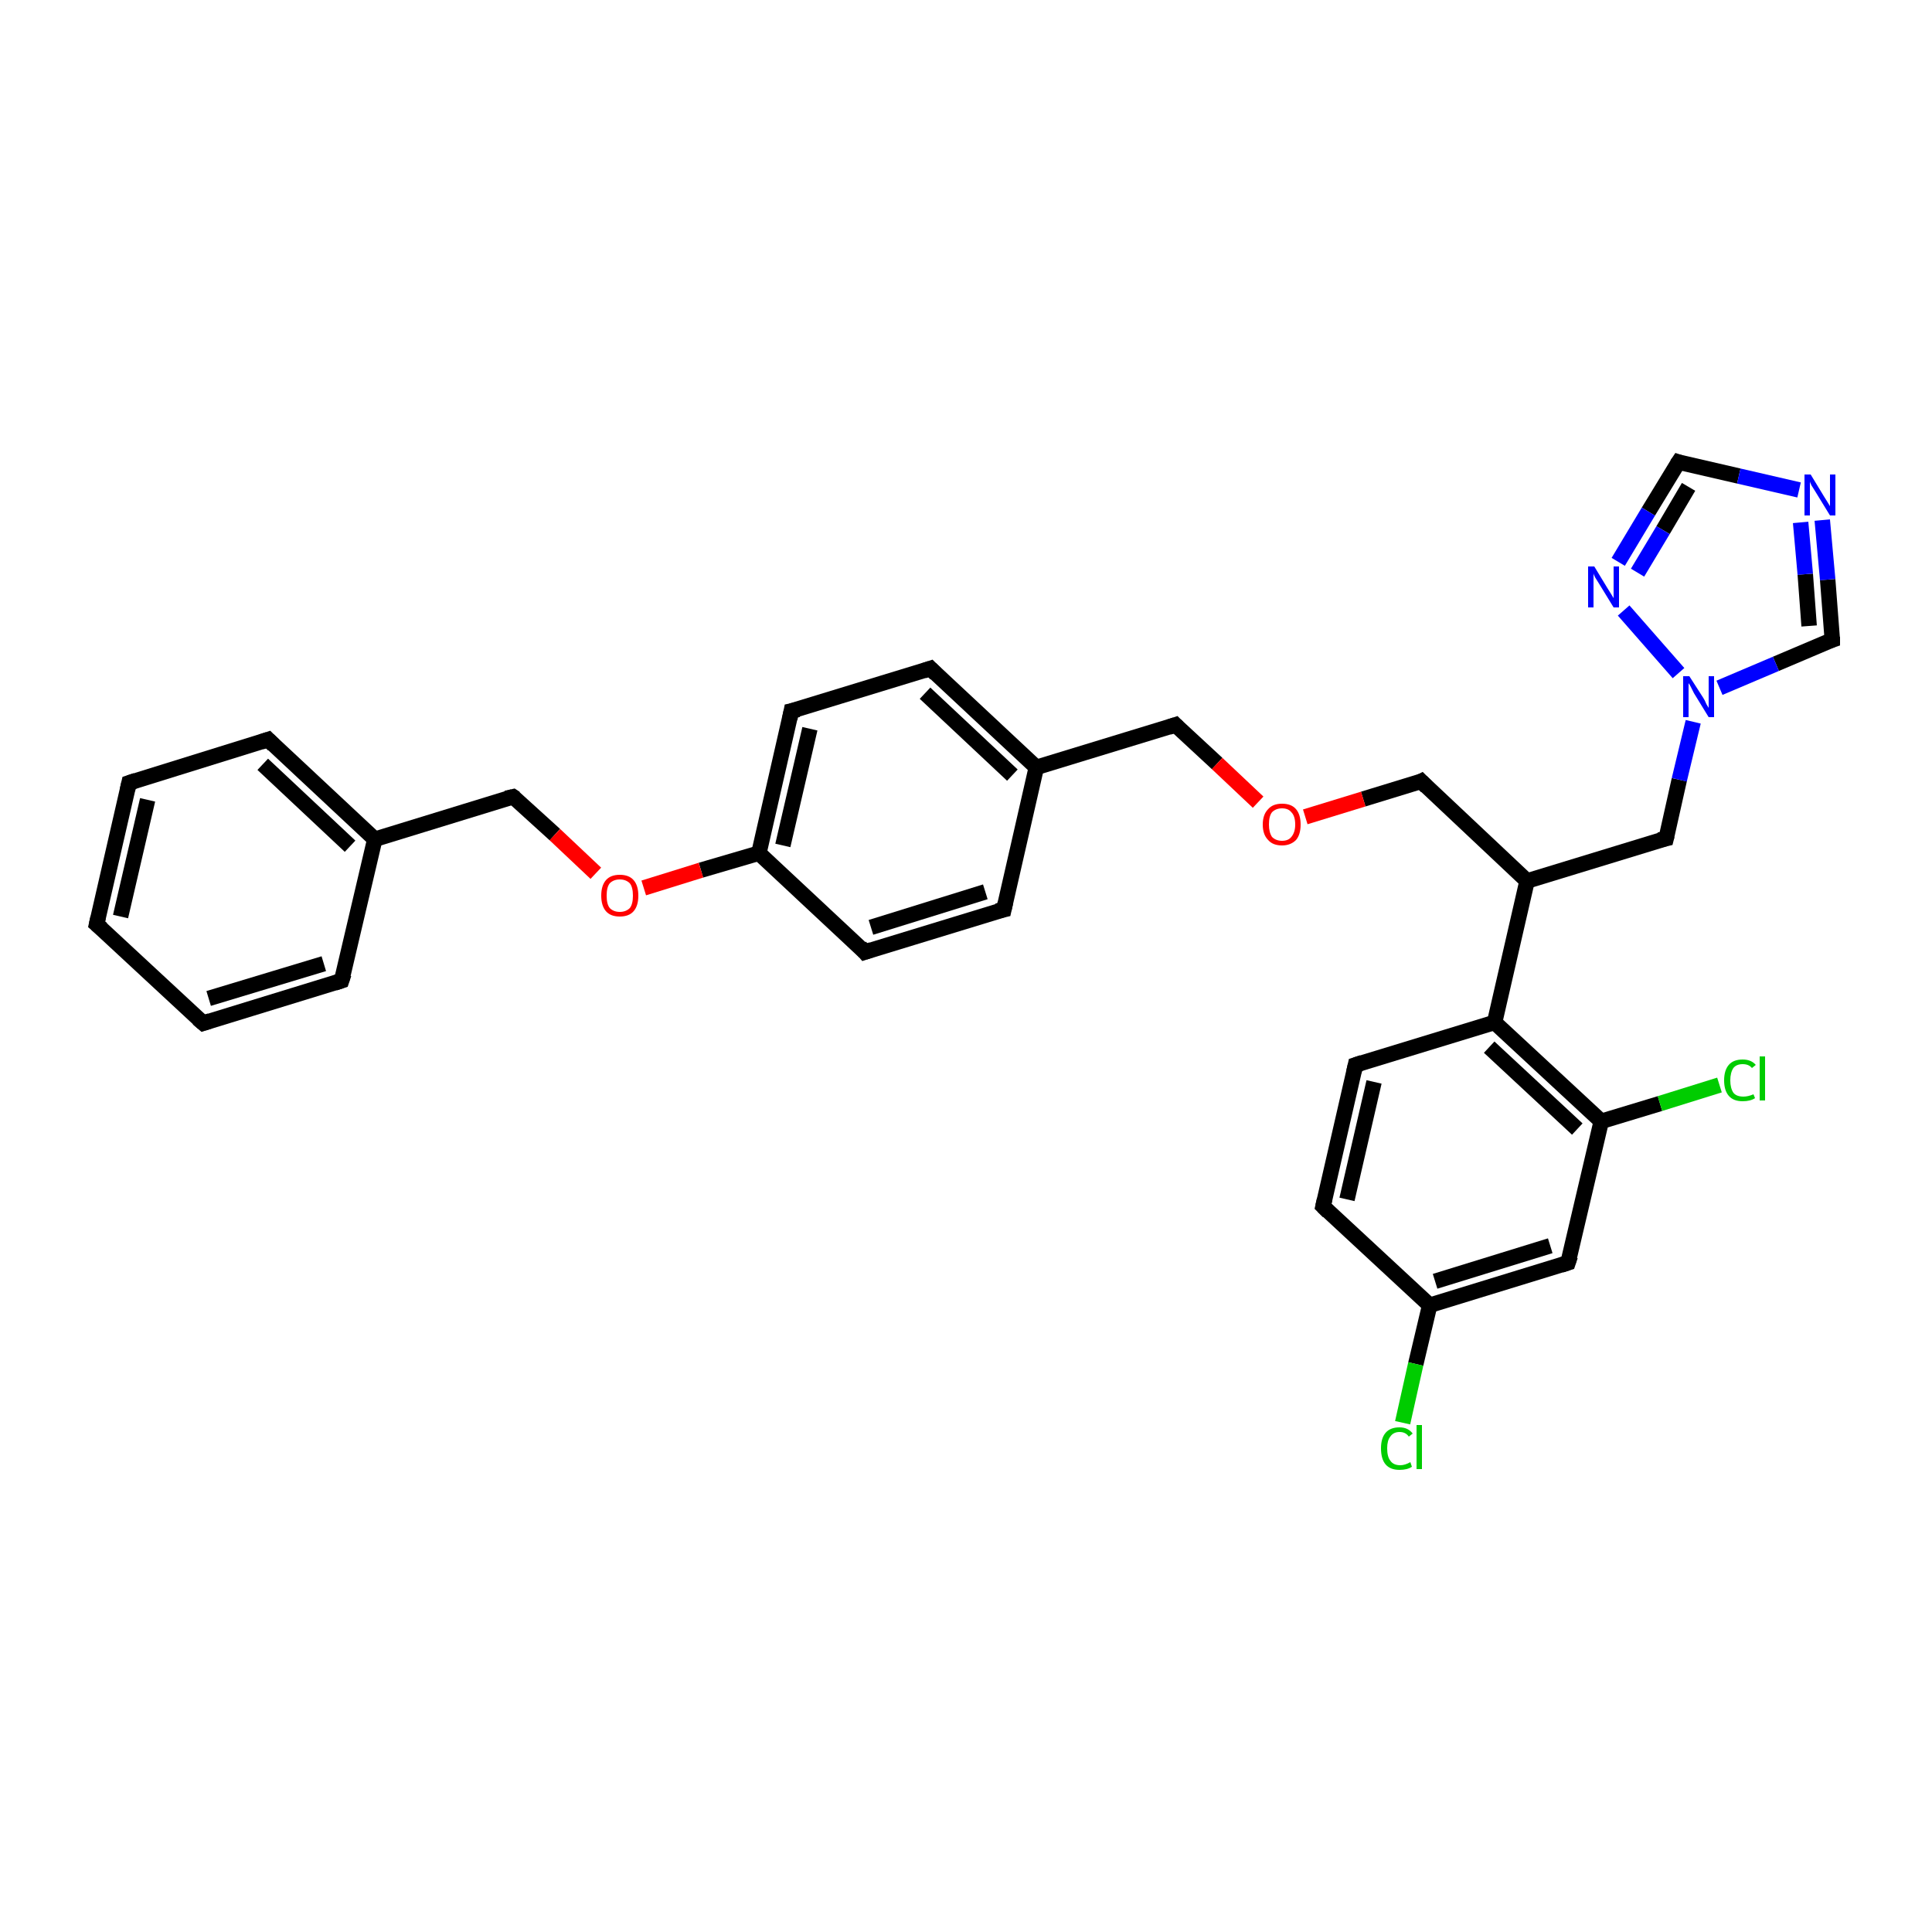 <?xml version='1.0' encoding='iso-8859-1'?>
<svg version='1.1' baseProfile='full'
              xmlns='http://www.w3.org/2000/svg'
                      xmlns:rdkit='http://www.rdkit.org/xml'
                      xmlns:xlink='http://www.w3.org/1999/xlink'
                  xml:space='preserve'
width='250px' height='250px' viewBox='0 0 250 250'>
<!-- END OF HEADER -->
<rect style='opacity:1.0;fill:#FFFFFF;stroke:none' width='250.0' height='250.0' x='0.0' y='0.0'> </rect>
<path class='bond-0 atom-0 atom-1' d='M 12.5,119.6 L 16.7,101.3' style='fill:none;fill-rule:evenodd;stroke:#000000;stroke-width:2.0px;stroke-linecap:butt;stroke-linejoin:miter;stroke-opacity:1' />
<path class='bond-0 atom-0 atom-1' d='M 15.6,118.6 L 19.1,103.5' style='fill:none;fill-rule:evenodd;stroke:#000000;stroke-width:2.0px;stroke-linecap:butt;stroke-linejoin:miter;stroke-opacity:1' />
<path class='bond-1 atom-0 atom-2' d='M 12.5,119.6 L 26.3,132.4' style='fill:none;fill-rule:evenodd;stroke:#000000;stroke-width:2.0px;stroke-linecap:butt;stroke-linejoin:miter;stroke-opacity:1' />
<path class='bond-2 atom-1 atom-3' d='M 16.7,101.3 L 34.7,95.7' style='fill:none;fill-rule:evenodd;stroke:#000000;stroke-width:2.0px;stroke-linecap:butt;stroke-linejoin:miter;stroke-opacity:1' />
<path class='bond-3 atom-2 atom-4' d='M 26.3,132.4 L 44.2,126.9' style='fill:none;fill-rule:evenodd;stroke:#000000;stroke-width:2.0px;stroke-linecap:butt;stroke-linejoin:miter;stroke-opacity:1' />
<path class='bond-3 atom-2 atom-4' d='M 27.0,129.2 L 41.9,124.7' style='fill:none;fill-rule:evenodd;stroke:#000000;stroke-width:2.0px;stroke-linecap:butt;stroke-linejoin:miter;stroke-opacity:1' />
<path class='bond-4 atom-3 atom-18' d='M 34.7,95.7 L 48.5,108.6' style='fill:none;fill-rule:evenodd;stroke:#000000;stroke-width:2.0px;stroke-linecap:butt;stroke-linejoin:miter;stroke-opacity:1' />
<path class='bond-4 atom-3 atom-18' d='M 34.0,98.9 L 45.3,109.5' style='fill:none;fill-rule:evenodd;stroke:#000000;stroke-width:2.0px;stroke-linecap:butt;stroke-linejoin:miter;stroke-opacity:1' />
<path class='bond-5 atom-4 atom-18' d='M 44.2,126.9 L 48.5,108.6' style='fill:none;fill-rule:evenodd;stroke:#000000;stroke-width:2.0px;stroke-linecap:butt;stroke-linejoin:miter;stroke-opacity:1' />
<path class='bond-6 atom-5 atom-8' d='M 129.9,117.7 L 111.9,123.2' style='fill:none;fill-rule:evenodd;stroke:#000000;stroke-width:2.0px;stroke-linecap:butt;stroke-linejoin:miter;stroke-opacity:1' />
<path class='bond-6 atom-5 atom-8' d='M 127.5,115.4 L 112.7,120.0' style='fill:none;fill-rule:evenodd;stroke:#000000;stroke-width:2.0px;stroke-linecap:butt;stroke-linejoin:miter;stroke-opacity:1' />
<path class='bond-7 atom-5 atom-19' d='M 129.9,117.7 L 134.1,99.3' style='fill:none;fill-rule:evenodd;stroke:#000000;stroke-width:2.0px;stroke-linecap:butt;stroke-linejoin:miter;stroke-opacity:1' />
<path class='bond-8 atom-6 atom-9' d='M 120.4,86.5 L 102.4,92.0' style='fill:none;fill-rule:evenodd;stroke:#000000;stroke-width:2.0px;stroke-linecap:butt;stroke-linejoin:miter;stroke-opacity:1' />
<path class='bond-9 atom-6 atom-19' d='M 120.4,86.5 L 134.1,99.3' style='fill:none;fill-rule:evenodd;stroke:#000000;stroke-width:2.0px;stroke-linecap:butt;stroke-linejoin:miter;stroke-opacity:1' />
<path class='bond-9 atom-6 atom-19' d='M 119.7,89.7 L 131.0,100.3' style='fill:none;fill-rule:evenodd;stroke:#000000;stroke-width:2.0px;stroke-linecap:butt;stroke-linejoin:miter;stroke-opacity:1' />
<path class='bond-10 atom-7 atom-10' d='M 171.2,156.1 L 175.4,137.8' style='fill:none;fill-rule:evenodd;stroke:#000000;stroke-width:2.0px;stroke-linecap:butt;stroke-linejoin:miter;stroke-opacity:1' />
<path class='bond-10 atom-7 atom-10' d='M 174.3,155.2 L 177.8,140.0' style='fill:none;fill-rule:evenodd;stroke:#000000;stroke-width:2.0px;stroke-linecap:butt;stroke-linejoin:miter;stroke-opacity:1' />
<path class='bond-11 atom-7 atom-21' d='M 171.2,156.1 L 185.0,168.9' style='fill:none;fill-rule:evenodd;stroke:#000000;stroke-width:2.0px;stroke-linecap:butt;stroke-linejoin:miter;stroke-opacity:1' />
<path class='bond-12 atom-8 atom-22' d='M 111.9,123.2 L 98.2,110.4' style='fill:none;fill-rule:evenodd;stroke:#000000;stroke-width:2.0px;stroke-linecap:butt;stroke-linejoin:miter;stroke-opacity:1' />
<path class='bond-13 atom-9 atom-22' d='M 102.4,92.0 L 98.2,110.4' style='fill:none;fill-rule:evenodd;stroke:#000000;stroke-width:2.0px;stroke-linecap:butt;stroke-linejoin:miter;stroke-opacity:1' />
<path class='bond-13 atom-9 atom-22' d='M 104.8,94.3 L 101.3,109.4' style='fill:none;fill-rule:evenodd;stroke:#000000;stroke-width:2.0px;stroke-linecap:butt;stroke-linejoin:miter;stroke-opacity:1' />
<path class='bond-14 atom-10 atom-23' d='M 175.4,137.8 L 193.4,132.3' style='fill:none;fill-rule:evenodd;stroke:#000000;stroke-width:2.0px;stroke-linecap:butt;stroke-linejoin:miter;stroke-opacity:1' />
<path class='bond-15 atom-11 atom-21' d='M 202.9,163.4 L 185.0,168.9' style='fill:none;fill-rule:evenodd;stroke:#000000;stroke-width:2.0px;stroke-linecap:butt;stroke-linejoin:miter;stroke-opacity:1' />
<path class='bond-15 atom-11 atom-21' d='M 200.6,161.2 L 185.7,165.8' style='fill:none;fill-rule:evenodd;stroke:#000000;stroke-width:2.0px;stroke-linecap:butt;stroke-linejoin:miter;stroke-opacity:1' />
<path class='bond-16 atom-11 atom-24' d='M 202.9,163.4 L 207.2,145.1' style='fill:none;fill-rule:evenodd;stroke:#000000;stroke-width:2.0px;stroke-linecap:butt;stroke-linejoin:miter;stroke-opacity:1' />
<path class='bond-17 atom-12 atom-20' d='M 215.6,108.5 L 197.6,114.0' style='fill:none;fill-rule:evenodd;stroke:#000000;stroke-width:2.0px;stroke-linecap:butt;stroke-linejoin:miter;stroke-opacity:1' />
<path class='bond-18 atom-12 atom-29' d='M 215.6,108.5 L 217.3,100.9' style='fill:none;fill-rule:evenodd;stroke:#000000;stroke-width:2.0px;stroke-linecap:butt;stroke-linejoin:miter;stroke-opacity:1' />
<path class='bond-18 atom-12 atom-29' d='M 217.3,100.9 L 219.1,93.4' style='fill:none;fill-rule:evenodd;stroke:#0000FF;stroke-width:2.0px;stroke-linecap:butt;stroke-linejoin:miter;stroke-opacity:1' />
<path class='bond-19 atom-13 atom-19' d='M 152.1,93.8 L 134.1,99.3' style='fill:none;fill-rule:evenodd;stroke:#000000;stroke-width:2.0px;stroke-linecap:butt;stroke-linejoin:miter;stroke-opacity:1' />
<path class='bond-20 atom-13 atom-30' d='M 152.1,93.8 L 157.5,98.8' style='fill:none;fill-rule:evenodd;stroke:#000000;stroke-width:2.0px;stroke-linecap:butt;stroke-linejoin:miter;stroke-opacity:1' />
<path class='bond-20 atom-13 atom-30' d='M 157.5,98.8 L 162.8,103.8' style='fill:none;fill-rule:evenodd;stroke:#FF0000;stroke-width:2.0px;stroke-linecap:butt;stroke-linejoin:miter;stroke-opacity:1' />
<path class='bond-21 atom-14 atom-18' d='M 66.4,103.1 L 48.5,108.6' style='fill:none;fill-rule:evenodd;stroke:#000000;stroke-width:2.0px;stroke-linecap:butt;stroke-linejoin:miter;stroke-opacity:1' />
<path class='bond-22 atom-14 atom-31' d='M 66.4,103.1 L 71.8,108.0' style='fill:none;fill-rule:evenodd;stroke:#000000;stroke-width:2.0px;stroke-linecap:butt;stroke-linejoin:miter;stroke-opacity:1' />
<path class='bond-22 atom-14 atom-31' d='M 71.8,108.0 L 77.1,113.0' style='fill:none;fill-rule:evenodd;stroke:#FF0000;stroke-width:2.0px;stroke-linecap:butt;stroke-linejoin:miter;stroke-opacity:1' />
<path class='bond-23 atom-15 atom-20' d='M 183.9,101.1 L 197.6,114.0' style='fill:none;fill-rule:evenodd;stroke:#000000;stroke-width:2.0px;stroke-linecap:butt;stroke-linejoin:miter;stroke-opacity:1' />
<path class='bond-24 atom-15 atom-30' d='M 183.9,101.1 L 176.4,103.4' style='fill:none;fill-rule:evenodd;stroke:#000000;stroke-width:2.0px;stroke-linecap:butt;stroke-linejoin:miter;stroke-opacity:1' />
<path class='bond-24 atom-15 atom-30' d='M 176.4,103.4 L 168.9,105.7' style='fill:none;fill-rule:evenodd;stroke:#FF0000;stroke-width:2.0px;stroke-linecap:butt;stroke-linejoin:miter;stroke-opacity:1' />
<path class='bond-25 atom-16 atom-27' d='M 217.2,59.8 L 225.0,61.6' style='fill:none;fill-rule:evenodd;stroke:#000000;stroke-width:2.0px;stroke-linecap:butt;stroke-linejoin:miter;stroke-opacity:1' />
<path class='bond-25 atom-16 atom-27' d='M 225.0,61.6 L 232.8,63.4' style='fill:none;fill-rule:evenodd;stroke:#0000FF;stroke-width:2.0px;stroke-linecap:butt;stroke-linejoin:miter;stroke-opacity:1' />
<path class='bond-26 atom-16 atom-28' d='M 217.2,59.8 L 213.3,66.2' style='fill:none;fill-rule:evenodd;stroke:#000000;stroke-width:2.0px;stroke-linecap:butt;stroke-linejoin:miter;stroke-opacity:1' />
<path class='bond-26 atom-16 atom-28' d='M 213.3,66.2 L 209.4,72.7' style='fill:none;fill-rule:evenodd;stroke:#0000FF;stroke-width:2.0px;stroke-linecap:butt;stroke-linejoin:miter;stroke-opacity:1' />
<path class='bond-26 atom-16 atom-28' d='M 218.5,63.0 L 215.2,68.6' style='fill:none;fill-rule:evenodd;stroke:#000000;stroke-width:2.0px;stroke-linecap:butt;stroke-linejoin:miter;stroke-opacity:1' />
<path class='bond-26 atom-16 atom-28' d='M 215.2,68.6 L 211.9,74.1' style='fill:none;fill-rule:evenodd;stroke:#0000FF;stroke-width:2.0px;stroke-linecap:butt;stroke-linejoin:miter;stroke-opacity:1' />
<path class='bond-27 atom-17 atom-27' d='M 237.1,82.8 L 236.5,75.0' style='fill:none;fill-rule:evenodd;stroke:#000000;stroke-width:2.0px;stroke-linecap:butt;stroke-linejoin:miter;stroke-opacity:1' />
<path class='bond-27 atom-17 atom-27' d='M 236.5,75.0 L 235.8,67.3' style='fill:none;fill-rule:evenodd;stroke:#0000FF;stroke-width:2.0px;stroke-linecap:butt;stroke-linejoin:miter;stroke-opacity:1' />
<path class='bond-27 atom-17 atom-27' d='M 234.1,81.0 L 233.6,74.3' style='fill:none;fill-rule:evenodd;stroke:#000000;stroke-width:2.0px;stroke-linecap:butt;stroke-linejoin:miter;stroke-opacity:1' />
<path class='bond-27 atom-17 atom-27' d='M 233.6,74.3 L 233.0,67.6' style='fill:none;fill-rule:evenodd;stroke:#0000FF;stroke-width:2.0px;stroke-linecap:butt;stroke-linejoin:miter;stroke-opacity:1' />
<path class='bond-28 atom-17 atom-29' d='M 237.1,82.8 L 229.8,85.9' style='fill:none;fill-rule:evenodd;stroke:#000000;stroke-width:2.0px;stroke-linecap:butt;stroke-linejoin:miter;stroke-opacity:1' />
<path class='bond-28 atom-17 atom-29' d='M 229.8,85.9 L 222.5,89.0' style='fill:none;fill-rule:evenodd;stroke:#0000FF;stroke-width:2.0px;stroke-linecap:butt;stroke-linejoin:miter;stroke-opacity:1' />
<path class='bond-29 atom-20 atom-23' d='M 197.6,114.0 L 193.4,132.3' style='fill:none;fill-rule:evenodd;stroke:#000000;stroke-width:2.0px;stroke-linecap:butt;stroke-linejoin:miter;stroke-opacity:1' />
<path class='bond-30 atom-21 atom-25' d='M 185.0,168.9 L 183.2,176.5' style='fill:none;fill-rule:evenodd;stroke:#000000;stroke-width:2.0px;stroke-linecap:butt;stroke-linejoin:miter;stroke-opacity:1' />
<path class='bond-30 atom-21 atom-25' d='M 183.2,176.5 L 181.5,184.1' style='fill:none;fill-rule:evenodd;stroke:#00CC00;stroke-width:2.0px;stroke-linecap:butt;stroke-linejoin:miter;stroke-opacity:1' />
<path class='bond-31 atom-22 atom-31' d='M 98.2,110.4 L 90.7,112.6' style='fill:none;fill-rule:evenodd;stroke:#000000;stroke-width:2.0px;stroke-linecap:butt;stroke-linejoin:miter;stroke-opacity:1' />
<path class='bond-31 atom-22 atom-31' d='M 90.7,112.6 L 83.3,114.9' style='fill:none;fill-rule:evenodd;stroke:#FF0000;stroke-width:2.0px;stroke-linecap:butt;stroke-linejoin:miter;stroke-opacity:1' />
<path class='bond-32 atom-23 atom-24' d='M 193.4,132.3 L 207.2,145.1' style='fill:none;fill-rule:evenodd;stroke:#000000;stroke-width:2.0px;stroke-linecap:butt;stroke-linejoin:miter;stroke-opacity:1' />
<path class='bond-32 atom-23 atom-24' d='M 192.7,135.5 L 204.1,146.1' style='fill:none;fill-rule:evenodd;stroke:#000000;stroke-width:2.0px;stroke-linecap:butt;stroke-linejoin:miter;stroke-opacity:1' />
<path class='bond-33 atom-24 atom-26' d='M 207.2,145.1 L 214.8,142.8' style='fill:none;fill-rule:evenodd;stroke:#000000;stroke-width:2.0px;stroke-linecap:butt;stroke-linejoin:miter;stroke-opacity:1' />
<path class='bond-33 atom-24 atom-26' d='M 214.8,142.8 L 222.5,140.4' style='fill:none;fill-rule:evenodd;stroke:#00CC00;stroke-width:2.0px;stroke-linecap:butt;stroke-linejoin:miter;stroke-opacity:1' />
<path class='bond-34 atom-28 atom-29' d='M 210.1,79.0 L 217.2,87.1' style='fill:none;fill-rule:evenodd;stroke:#0000FF;stroke-width:2.0px;stroke-linecap:butt;stroke-linejoin:miter;stroke-opacity:1' />
<path d='M 12.7,118.7 L 12.5,119.6 L 13.2,120.2' style='fill:none;stroke:#000000;stroke-width:2.0px;stroke-linecap:butt;stroke-linejoin:miter;stroke-opacity:1;' />
<path d='M 16.5,102.2 L 16.7,101.3 L 17.6,101.0' style='fill:none;stroke:#000000;stroke-width:2.0px;stroke-linecap:butt;stroke-linejoin:miter;stroke-opacity:1;' />
<path d='M 25.6,131.8 L 26.3,132.4 L 27.2,132.1' style='fill:none;stroke:#000000;stroke-width:2.0px;stroke-linecap:butt;stroke-linejoin:miter;stroke-opacity:1;' />
<path d='M 33.8,96.0 L 34.7,95.7 L 35.4,96.4' style='fill:none;stroke:#000000;stroke-width:2.0px;stroke-linecap:butt;stroke-linejoin:miter;stroke-opacity:1;' />
<path d='M 43.3,127.2 L 44.2,126.9 L 44.5,126.0' style='fill:none;stroke:#000000;stroke-width:2.0px;stroke-linecap:butt;stroke-linejoin:miter;stroke-opacity:1;' />
<path d='M 129.0,117.9 L 129.9,117.7 L 130.1,116.8' style='fill:none;stroke:#000000;stroke-width:2.0px;stroke-linecap:butt;stroke-linejoin:miter;stroke-opacity:1;' />
<path d='M 119.5,86.8 L 120.4,86.5 L 121.1,87.2' style='fill:none;stroke:#000000;stroke-width:2.0px;stroke-linecap:butt;stroke-linejoin:miter;stroke-opacity:1;' />
<path d='M 171.4,155.2 L 171.2,156.1 L 171.9,156.8' style='fill:none;stroke:#000000;stroke-width:2.0px;stroke-linecap:butt;stroke-linejoin:miter;stroke-opacity:1;' />
<path d='M 112.8,122.9 L 111.9,123.2 L 111.3,122.5' style='fill:none;stroke:#000000;stroke-width:2.0px;stroke-linecap:butt;stroke-linejoin:miter;stroke-opacity:1;' />
<path d='M 103.3,91.8 L 102.4,92.0 L 102.2,93.0' style='fill:none;stroke:#000000;stroke-width:2.0px;stroke-linecap:butt;stroke-linejoin:miter;stroke-opacity:1;' />
<path d='M 175.2,138.7 L 175.4,137.8 L 176.3,137.5' style='fill:none;stroke:#000000;stroke-width:2.0px;stroke-linecap:butt;stroke-linejoin:miter;stroke-opacity:1;' />
<path d='M 202.0,163.7 L 202.9,163.4 L 203.2,162.5' style='fill:none;stroke:#000000;stroke-width:2.0px;stroke-linecap:butt;stroke-linejoin:miter;stroke-opacity:1;' />
<path d='M 214.7,108.7 L 215.6,108.5 L 215.7,108.1' style='fill:none;stroke:#000000;stroke-width:2.0px;stroke-linecap:butt;stroke-linejoin:miter;stroke-opacity:1;' />
<path d='M 151.2,94.1 L 152.1,93.8 L 152.4,94.1' style='fill:none;stroke:#000000;stroke-width:2.0px;stroke-linecap:butt;stroke-linejoin:miter;stroke-opacity:1;' />
<path d='M 65.5,103.3 L 66.4,103.1 L 66.7,103.3' style='fill:none;stroke:#000000;stroke-width:2.0px;stroke-linecap:butt;stroke-linejoin:miter;stroke-opacity:1;' />
<path d='M 184.6,101.8 L 183.9,101.1 L 183.5,101.3' style='fill:none;stroke:#000000;stroke-width:2.0px;stroke-linecap:butt;stroke-linejoin:miter;stroke-opacity:1;' />
<path d='M 217.5,59.9 L 217.2,59.8 L 217.0,60.1' style='fill:none;stroke:#000000;stroke-width:2.0px;stroke-linecap:butt;stroke-linejoin:miter;stroke-opacity:1;' />
<path d='M 237.1,82.4 L 237.1,82.8 L 236.8,82.9' style='fill:none;stroke:#000000;stroke-width:2.0px;stroke-linecap:butt;stroke-linejoin:miter;stroke-opacity:1;' />
<path class='atom-25' d='M 178.7 187.4
Q 178.7 186.1, 179.3 185.4
Q 179.9 184.7, 181.1 184.7
Q 182.2 184.7, 182.8 185.5
L 182.3 185.9
Q 181.9 185.3, 181.1 185.3
Q 180.3 185.3, 179.9 185.9
Q 179.5 186.4, 179.5 187.4
Q 179.5 188.5, 179.9 189.0
Q 180.3 189.6, 181.2 189.6
Q 181.8 189.6, 182.5 189.2
L 182.7 189.8
Q 182.4 190.0, 182.0 190.1
Q 181.6 190.2, 181.1 190.2
Q 179.9 190.2, 179.3 189.5
Q 178.7 188.8, 178.7 187.4
' fill='#00CC00'/>
<path class='atom-25' d='M 183.3 184.4
L 184.0 184.4
L 184.0 190.1
L 183.3 190.1
L 183.3 184.4
' fill='#00CC00'/>
<path class='atom-26' d='M 223.1 139.8
Q 223.1 138.5, 223.7 137.8
Q 224.3 137.1, 225.5 137.1
Q 226.6 137.1, 227.2 137.8
L 226.7 138.2
Q 226.3 137.7, 225.5 137.7
Q 224.7 137.7, 224.3 138.2
Q 223.9 138.8, 223.9 139.8
Q 223.9 140.8, 224.3 141.4
Q 224.7 141.9, 225.6 141.9
Q 226.2 141.9, 226.9 141.6
L 227.1 142.1
Q 226.8 142.3, 226.4 142.4
Q 226.0 142.5, 225.5 142.5
Q 224.3 142.5, 223.7 141.8
Q 223.1 141.1, 223.1 139.8
' fill='#00CC00'/>
<path class='atom-26' d='M 227.7 136.7
L 228.4 136.7
L 228.4 142.4
L 227.7 142.4
L 227.7 136.7
' fill='#00CC00'/>
<path class='atom-27' d='M 234.3 61.4
L 236.0 64.2
Q 236.2 64.5, 236.5 65.0
Q 236.8 65.5, 236.8 65.5
L 236.8 61.4
L 237.5 61.4
L 237.5 66.7
L 236.8 66.7
L 234.9 63.6
Q 234.7 63.3, 234.4 62.8
Q 234.2 62.4, 234.2 62.3
L 234.2 66.7
L 233.5 66.7
L 233.5 61.4
L 234.3 61.4
' fill='#0000FF'/>
<path class='atom-28' d='M 206.3 73.3
L 208.0 76.1
Q 208.2 76.4, 208.5 76.9
Q 208.8 77.4, 208.8 77.4
L 208.8 73.3
L 209.5 73.3
L 209.5 78.6
L 208.8 78.6
L 206.9 75.5
Q 206.7 75.2, 206.4 74.7
Q 206.2 74.3, 206.2 74.2
L 206.2 78.6
L 205.5 78.6
L 205.5 73.3
L 206.3 73.3
' fill='#0000FF'/>
<path class='atom-29' d='M 218.6 87.5
L 220.4 90.3
Q 220.6 90.6, 220.8 91.1
Q 221.1 91.6, 221.1 91.6
L 221.1 87.5
L 221.8 87.5
L 221.8 92.8
L 221.1 92.8
L 219.2 89.7
Q 219.0 89.3, 218.8 88.9
Q 218.6 88.5, 218.5 88.4
L 218.5 92.8
L 217.8 92.8
L 217.8 87.5
L 218.6 87.5
' fill='#0000FF'/>
<path class='atom-30' d='M 163.4 106.7
Q 163.4 105.4, 164.1 104.7
Q 164.7 104.0, 165.9 104.0
Q 167.1 104.0, 167.7 104.7
Q 168.3 105.4, 168.3 106.7
Q 168.3 108.0, 167.7 108.7
Q 167.0 109.4, 165.9 109.4
Q 164.7 109.4, 164.1 108.7
Q 163.4 108.0, 163.4 106.7
M 165.9 108.8
Q 166.7 108.8, 167.1 108.3
Q 167.6 107.7, 167.6 106.7
Q 167.6 105.6, 167.1 105.1
Q 166.7 104.6, 165.9 104.6
Q 165.1 104.6, 164.6 105.1
Q 164.2 105.6, 164.2 106.7
Q 164.2 107.7, 164.6 108.3
Q 165.1 108.8, 165.9 108.8
' fill='#FF0000'/>
<path class='atom-31' d='M 77.8 115.9
Q 77.8 114.6, 78.4 113.9
Q 79.0 113.2, 80.2 113.2
Q 81.4 113.2, 82.0 113.9
Q 82.6 114.6, 82.6 115.9
Q 82.6 117.2, 82.0 117.9
Q 81.4 118.6, 80.2 118.6
Q 79.0 118.6, 78.4 117.9
Q 77.8 117.2, 77.8 115.9
M 80.2 118.0
Q 81.0 118.0, 81.5 117.5
Q 81.9 117.0, 81.9 115.9
Q 81.9 114.8, 81.5 114.3
Q 81.0 113.8, 80.2 113.8
Q 79.4 113.8, 78.9 114.3
Q 78.5 114.8, 78.5 115.9
Q 78.5 117.0, 78.9 117.5
Q 79.4 118.0, 80.2 118.0
' fill='#FF0000'/>
</svg>
